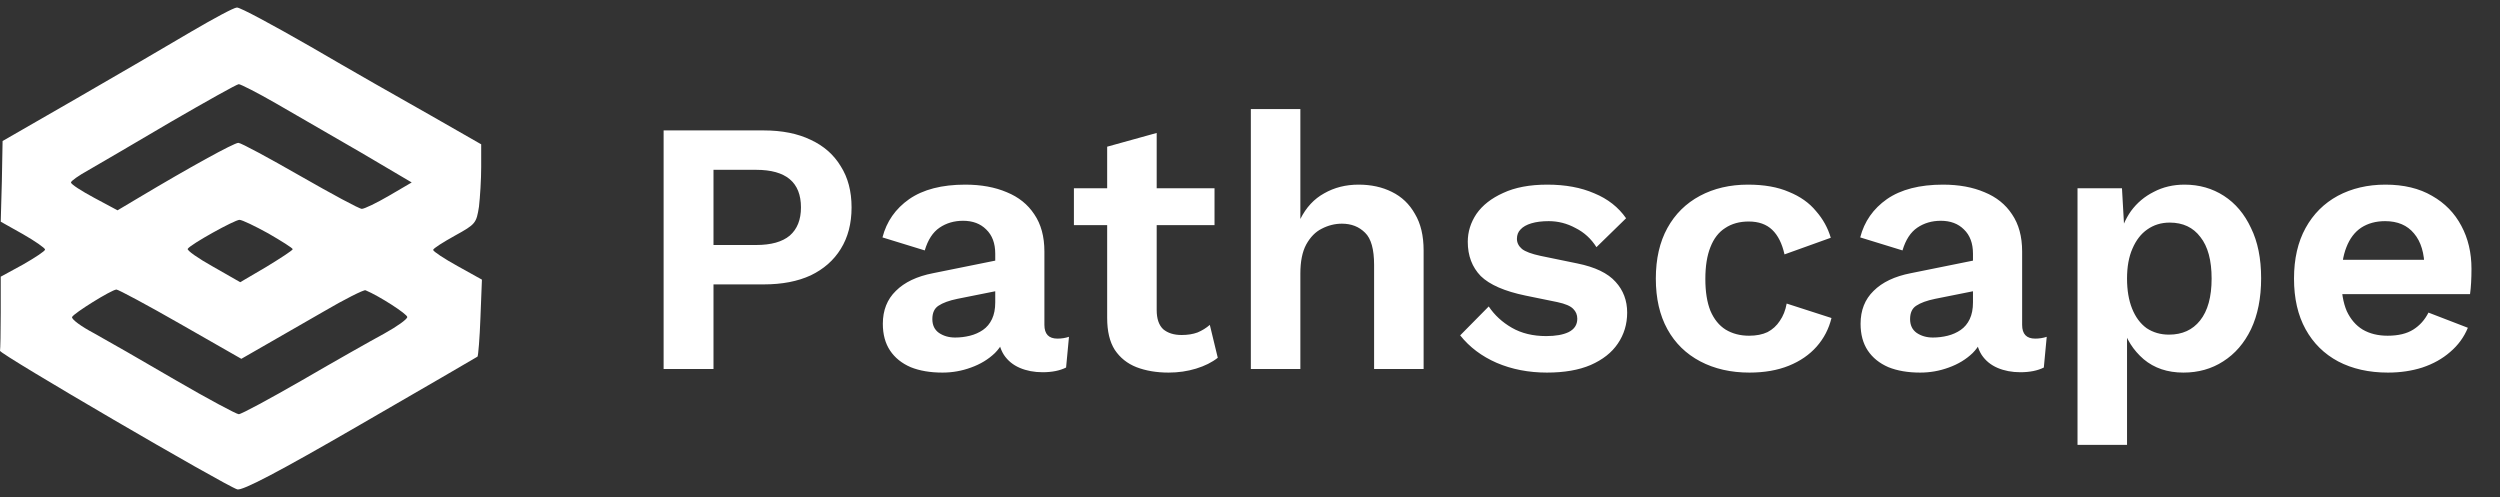 <svg width="166" height="33" viewBox="0 0 166 33" fill="none" xmlns="http://www.w3.org/2000/svg">
<rect x="0" y="0" width="166" height="33" fill="#333333" stroke="none"/>
<path d="M12.687 2.107C11.215 2.984 7.779 4.981 5.08 6.539L0.172 9.363L0.123 12.042L0.049 14.72L1.522 15.548C2.332 16.011 2.994 16.473 2.994 16.571C2.994 16.668 2.332 17.106 1.522 17.569L0.049 18.372V20.734C0.049 22.049 0.025 23.194 0 23.291C-0.073 23.486 14.92 32.227 15.755 32.495C16.098 32.592 18.479 31.35 23.902 28.209C28.123 25.774 31.632 23.729 31.706 23.68C31.755 23.632 31.853 22.439 31.902 21.075L32 18.567L30.38 17.666C29.497 17.179 28.761 16.692 28.761 16.595C28.761 16.497 29.423 16.084 30.209 15.645C31.583 14.89 31.632 14.818 31.804 13.722C31.877 13.089 31.951 11.92 31.951 11.092V9.582L28.589 7.659C26.724 6.612 23.141 4.567 20.638 3.106C18.135 1.669 15.927 0.476 15.73 0.5C15.534 0.5 14.184 1.231 12.687 2.107ZM18.307 6.855C19.534 7.562 22.061 9.022 23.951 10.118L27.337 12.115L25.84 12.991C25.006 13.478 24.196 13.868 24.025 13.868C23.853 13.868 22.012 12.87 19.927 11.677C17.841 10.483 16 9.485 15.828 9.485C15.534 9.485 12.54 11.141 9.276 13.089L7.804 13.965L6.258 13.137C5.399 12.675 4.712 12.236 4.712 12.115C4.712 12.017 5.227 11.652 5.89 11.287C6.528 10.922 8.982 9.485 11.338 8.097C13.693 6.734 15.73 5.589 15.853 5.589C15.976 5.589 17.08 6.149 18.307 6.855ZM17.816 15.499C18.7 16.011 19.436 16.473 19.436 16.546C19.436 16.619 18.65 17.131 17.693 17.715L15.951 18.738L14.16 17.715C13.153 17.155 12.393 16.619 12.466 16.522C12.638 16.23 15.583 14.598 15.902 14.598C16.074 14.598 16.933 15.012 17.816 15.499ZM11.976 21.513L16.025 23.826L17.423 23.023C18.184 22.585 20 21.538 21.448 20.71C22.896 19.858 24.172 19.225 24.27 19.273C25.203 19.663 27.043 20.856 27.043 21.051C27.043 21.197 26.356 21.684 25.521 22.146C24.663 22.609 22.209 23.997 20.074 25.239C17.914 26.481 16.025 27.503 15.853 27.503C15.706 27.503 13.792 26.481 11.657 25.239C9.497 23.973 7.068 22.585 6.233 22.122C5.399 21.684 4.736 21.197 4.786 21.051C4.884 20.807 7.387 19.249 7.73 19.225C7.853 19.225 9.767 20.247 11.976 21.513Z" fill="white"/>
<path d="M50.712 8.66C51.928 8.66 52.968 8.868 53.832 9.284C54.696 9.684 55.36 10.268 55.824 11.036C56.304 11.788 56.544 12.7 56.544 13.772C56.544 14.844 56.304 15.764 55.824 16.532C55.36 17.284 54.696 17.868 53.832 18.284C52.968 18.684 51.928 18.884 50.712 18.884H47.376V24.5H44.064V8.66H50.712ZM50.208 16.268C51.2 16.268 51.944 16.06 52.44 15.644C52.936 15.212 53.184 14.588 53.184 13.772C53.184 12.94 52.936 12.316 52.44 11.9C51.944 11.484 51.2 11.276 50.208 11.276H47.376V16.268H50.208ZM66.084 16.844C66.084 16.156 65.884 15.62 65.484 15.236C65.1 14.852 64.588 14.66 63.948 14.66C63.356 14.66 62.836 14.812 62.388 15.116C61.94 15.42 61.612 15.924 61.404 16.628L58.596 15.764C58.868 14.708 59.46 13.86 60.372 13.22C61.3 12.58 62.54 12.26 64.092 12.26C65.148 12.26 66.068 12.428 66.852 12.764C67.636 13.084 68.244 13.572 68.676 14.228C69.124 14.884 69.348 15.708 69.348 16.7V21.572C69.348 22.18 69.636 22.484 70.212 22.484C70.484 22.484 70.74 22.444 70.98 22.364L70.788 24.404C70.372 24.612 69.852 24.716 69.228 24.716C68.668 24.716 68.164 24.62 67.716 24.428C67.268 24.236 66.916 23.948 66.66 23.564C66.404 23.164 66.276 22.668 66.276 22.076V21.98L66.852 21.884C66.756 22.492 66.492 23.012 66.06 23.444C65.628 23.86 65.1 24.18 64.476 24.404C63.868 24.628 63.236 24.74 62.58 24.74C61.764 24.74 61.06 24.62 60.468 24.38C59.876 24.124 59.42 23.756 59.1 23.276C58.78 22.796 58.62 22.204 58.62 21.5C58.62 20.604 58.908 19.876 59.484 19.316C60.06 18.74 60.884 18.348 61.956 18.14L66.468 17.228L66.444 19.268L63.564 19.844C63.02 19.956 62.604 20.108 62.316 20.3C62.044 20.476 61.908 20.772 61.908 21.188C61.908 21.588 62.052 21.892 62.34 22.1C62.644 22.308 63.004 22.412 63.42 22.412C63.756 22.412 64.084 22.372 64.404 22.292C64.724 22.212 65.012 22.084 65.268 21.908C65.524 21.732 65.724 21.492 65.868 21.188C66.012 20.884 66.084 20.516 66.084 20.084V16.844ZM76.804 8.828V20.588C76.804 21.164 76.948 21.588 77.236 21.86C77.54 22.116 77.948 22.244 78.46 22.244C78.86 22.244 79.212 22.188 79.516 22.076C79.82 21.948 80.092 21.78 80.332 21.572L80.86 23.756C80.476 24.06 79.996 24.3 79.42 24.476C78.844 24.652 78.236 24.74 77.596 24.74C76.796 24.74 76.084 24.62 75.46 24.38C74.852 24.14 74.372 23.756 74.02 23.228C73.684 22.7 73.516 21.996 73.516 21.116V9.74L76.804 8.828ZM80.644 12.5V14.948H71.308V12.5H80.644ZM83.056 24.5V7.244H86.344V14.54C86.728 13.772 87.256 13.204 87.928 12.836C88.6 12.452 89.36 12.26 90.208 12.26C91.04 12.26 91.776 12.42 92.416 12.74C93.072 13.06 93.584 13.548 93.952 14.204C94.336 14.844 94.528 15.652 94.528 16.628V24.5H91.24V17.588C91.24 16.548 91.04 15.836 90.64 15.452C90.24 15.052 89.728 14.852 89.104 14.852C88.64 14.852 88.192 14.964 87.76 15.188C87.344 15.396 87 15.748 86.728 16.244C86.472 16.724 86.344 17.364 86.344 18.164V24.5H83.056ZM102.716 24.74C101.5 24.74 100.388 24.524 99.379 24.092C98.388 23.66 97.579 23.052 96.956 22.268L98.852 20.348C99.236 20.924 99.748 21.396 100.388 21.764C101.028 22.132 101.788 22.316 102.668 22.316C103.292 22.316 103.788 22.228 104.156 22.052C104.54 21.86 104.732 21.564 104.732 21.164C104.732 20.908 104.644 20.692 104.468 20.516C104.292 20.324 103.94 20.172 103.412 20.06L101.3 19.628C99.907 19.34 98.915 18.908 98.323 18.332C97.748 17.74 97.46 16.98 97.46 16.052C97.46 15.396 97.651 14.78 98.035 14.204C98.436 13.628 99.028 13.164 99.811 12.812C100.596 12.444 101.572 12.26 102.74 12.26C103.94 12.26 104.98 12.452 105.86 12.836C106.756 13.204 107.46 13.756 107.972 14.492L106.004 16.412C105.652 15.852 105.188 15.428 104.612 15.14C104.052 14.836 103.46 14.684 102.836 14.684C102.388 14.684 102.004 14.732 101.684 14.828C101.364 14.924 101.124 15.06 100.964 15.236C100.804 15.396 100.724 15.604 100.724 15.86C100.724 16.116 100.836 16.34 101.06 16.532C101.284 16.708 101.692 16.86 102.284 16.988L104.732 17.492C105.916 17.732 106.764 18.14 107.276 18.716C107.788 19.276 108.044 19.956 108.044 20.756C108.044 21.524 107.836 22.212 107.42 22.82C107.02 23.412 106.42 23.884 105.62 24.236C104.836 24.572 103.868 24.74 102.716 24.74ZM116.067 12.26C117.139 12.26 118.043 12.42 118.779 12.74C119.531 13.044 120.131 13.468 120.579 14.012C121.043 14.54 121.371 15.132 121.563 15.788L118.491 16.892C118.331 16.172 118.059 15.628 117.675 15.26C117.291 14.892 116.771 14.708 116.115 14.708C115.507 14.708 114.987 14.852 114.555 15.14C114.123 15.412 113.795 15.836 113.571 16.412C113.347 16.972 113.235 17.676 113.235 18.524C113.235 19.372 113.347 20.076 113.571 20.636C113.811 21.196 114.147 21.612 114.579 21.884C115.027 22.156 115.547 22.292 116.139 22.292C116.619 22.292 117.027 22.212 117.363 22.052C117.699 21.876 117.971 21.628 118.179 21.308C118.403 20.988 118.555 20.604 118.635 20.156L121.611 21.116C121.435 21.836 121.107 22.468 120.627 23.012C120.147 23.556 119.531 23.98 118.779 24.284C118.027 24.588 117.155 24.74 116.163 24.74C114.931 24.74 113.843 24.492 112.899 23.996C111.955 23.5 111.227 22.788 110.715 21.86C110.203 20.932 109.947 19.812 109.947 18.5C109.947 17.188 110.203 16.068 110.715 15.14C111.227 14.212 111.947 13.5 112.875 13.004C113.803 12.508 114.867 12.26 116.067 12.26ZM131.006 16.844C131.006 16.156 130.806 15.62 130.406 15.236C130.022 14.852 129.51 14.66 128.87 14.66C128.278 14.66 127.758 14.812 127.31 15.116C126.862 15.42 126.534 15.924 126.326 16.628L123.518 15.764C123.79 14.708 124.382 13.86 125.294 13.22C126.222 12.58 127.462 12.26 129.014 12.26C130.07 12.26 130.99 12.428 131.774 12.764C132.558 13.084 133.166 13.572 133.598 14.228C134.046 14.884 134.27 15.708 134.27 16.7V21.572C134.27 22.18 134.558 22.484 135.134 22.484C135.406 22.484 135.662 22.444 135.902 22.364L135.71 24.404C135.294 24.612 134.774 24.716 134.15 24.716C133.59 24.716 133.086 24.62 132.638 24.428C132.19 24.236 131.838 23.948 131.582 23.564C131.326 23.164 131.198 22.668 131.198 22.076V21.98L131.774 21.884C131.678 22.492 131.414 23.012 130.982 23.444C130.55 23.86 130.022 24.18 129.398 24.404C128.79 24.628 128.158 24.74 127.502 24.74C126.686 24.74 125.982 24.62 125.39 24.38C124.798 24.124 124.342 23.756 124.021 23.276C123.702 22.796 123.542 22.204 123.542 21.5C123.542 20.604 123.83 19.876 124.406 19.316C124.982 18.74 125.806 18.348 126.878 18.14L131.39 17.228L131.366 19.268L128.486 19.844C127.942 19.956 127.526 20.108 127.238 20.3C126.966 20.476 126.83 20.772 126.83 21.188C126.83 21.588 126.974 21.892 127.262 22.1C127.566 22.308 127.926 22.412 128.342 22.412C128.678 22.412 129.006 22.372 129.326 22.292C129.646 22.212 129.934 22.084 130.19 21.908C130.446 21.732 130.646 21.492 130.79 21.188C130.934 20.884 131.006 20.516 131.006 20.084V16.844ZM137.947 29.54V12.5H140.899L141.115 16.316L140.707 15.884C140.851 15.18 141.115 14.556 141.499 14.012C141.899 13.468 142.403 13.044 143.011 12.74C143.619 12.42 144.299 12.26 145.051 12.26C146.027 12.26 146.899 12.508 147.667 13.004C148.435 13.5 149.035 14.212 149.467 15.14C149.915 16.052 150.139 17.164 150.139 18.476C150.139 19.788 149.915 20.916 149.467 21.86C149.019 22.788 148.403 23.5 147.619 23.996C146.851 24.492 145.971 24.74 144.979 24.74C143.923 24.74 143.043 24.444 142.339 23.852C141.651 23.26 141.179 22.516 140.923 21.62L141.235 21.116V29.54H137.947ZM144.019 22.22C144.899 22.22 145.587 21.908 146.083 21.284C146.595 20.644 146.851 19.716 146.851 18.5C146.851 17.284 146.603 16.364 146.107 15.74C145.627 15.1 144.947 14.78 144.067 14.78C143.507 14.78 143.011 14.932 142.579 15.236C142.163 15.524 141.835 15.948 141.595 16.508C141.355 17.052 141.235 17.716 141.235 18.5C141.235 19.268 141.347 19.932 141.571 20.492C141.795 21.052 142.115 21.484 142.531 21.788C142.963 22.076 143.459 22.22 144.019 22.22ZM158.562 24.74C157.298 24.74 156.194 24.492 155.25 23.996C154.322 23.5 153.602 22.788 153.09 21.86C152.578 20.932 152.322 19.812 152.322 18.5C152.322 17.188 152.578 16.068 153.09 15.14C153.602 14.212 154.314 13.5 155.226 13.004C156.154 12.508 157.21 12.26 158.394 12.26C159.61 12.26 160.642 12.508 161.49 13.004C162.338 13.484 162.986 14.148 163.434 14.996C163.882 15.828 164.106 16.78 164.106 17.852C164.106 18.172 164.098 18.476 164.082 18.764C164.066 19.052 164.042 19.308 164.01 19.532H154.434V17.252H162.57L160.986 17.828C160.986 16.82 160.754 16.044 160.29 15.5C159.842 14.956 159.202 14.684 158.37 14.684C157.762 14.684 157.234 14.828 156.786 15.116C156.354 15.404 156.026 15.836 155.802 16.412C155.578 16.972 155.466 17.684 155.466 18.548C155.466 19.396 155.586 20.1 155.826 20.66C156.082 21.204 156.434 21.612 156.882 21.884C157.346 22.156 157.898 22.292 158.538 22.292C159.242 22.292 159.81 22.156 160.242 21.884C160.674 21.612 161.01 21.236 161.25 20.756L163.866 21.764C163.61 22.388 163.218 22.924 162.69 23.372C162.178 23.82 161.562 24.164 160.842 24.404C160.138 24.628 159.378 24.74 158.562 24.74Z" fill="white"/>
</svg>
